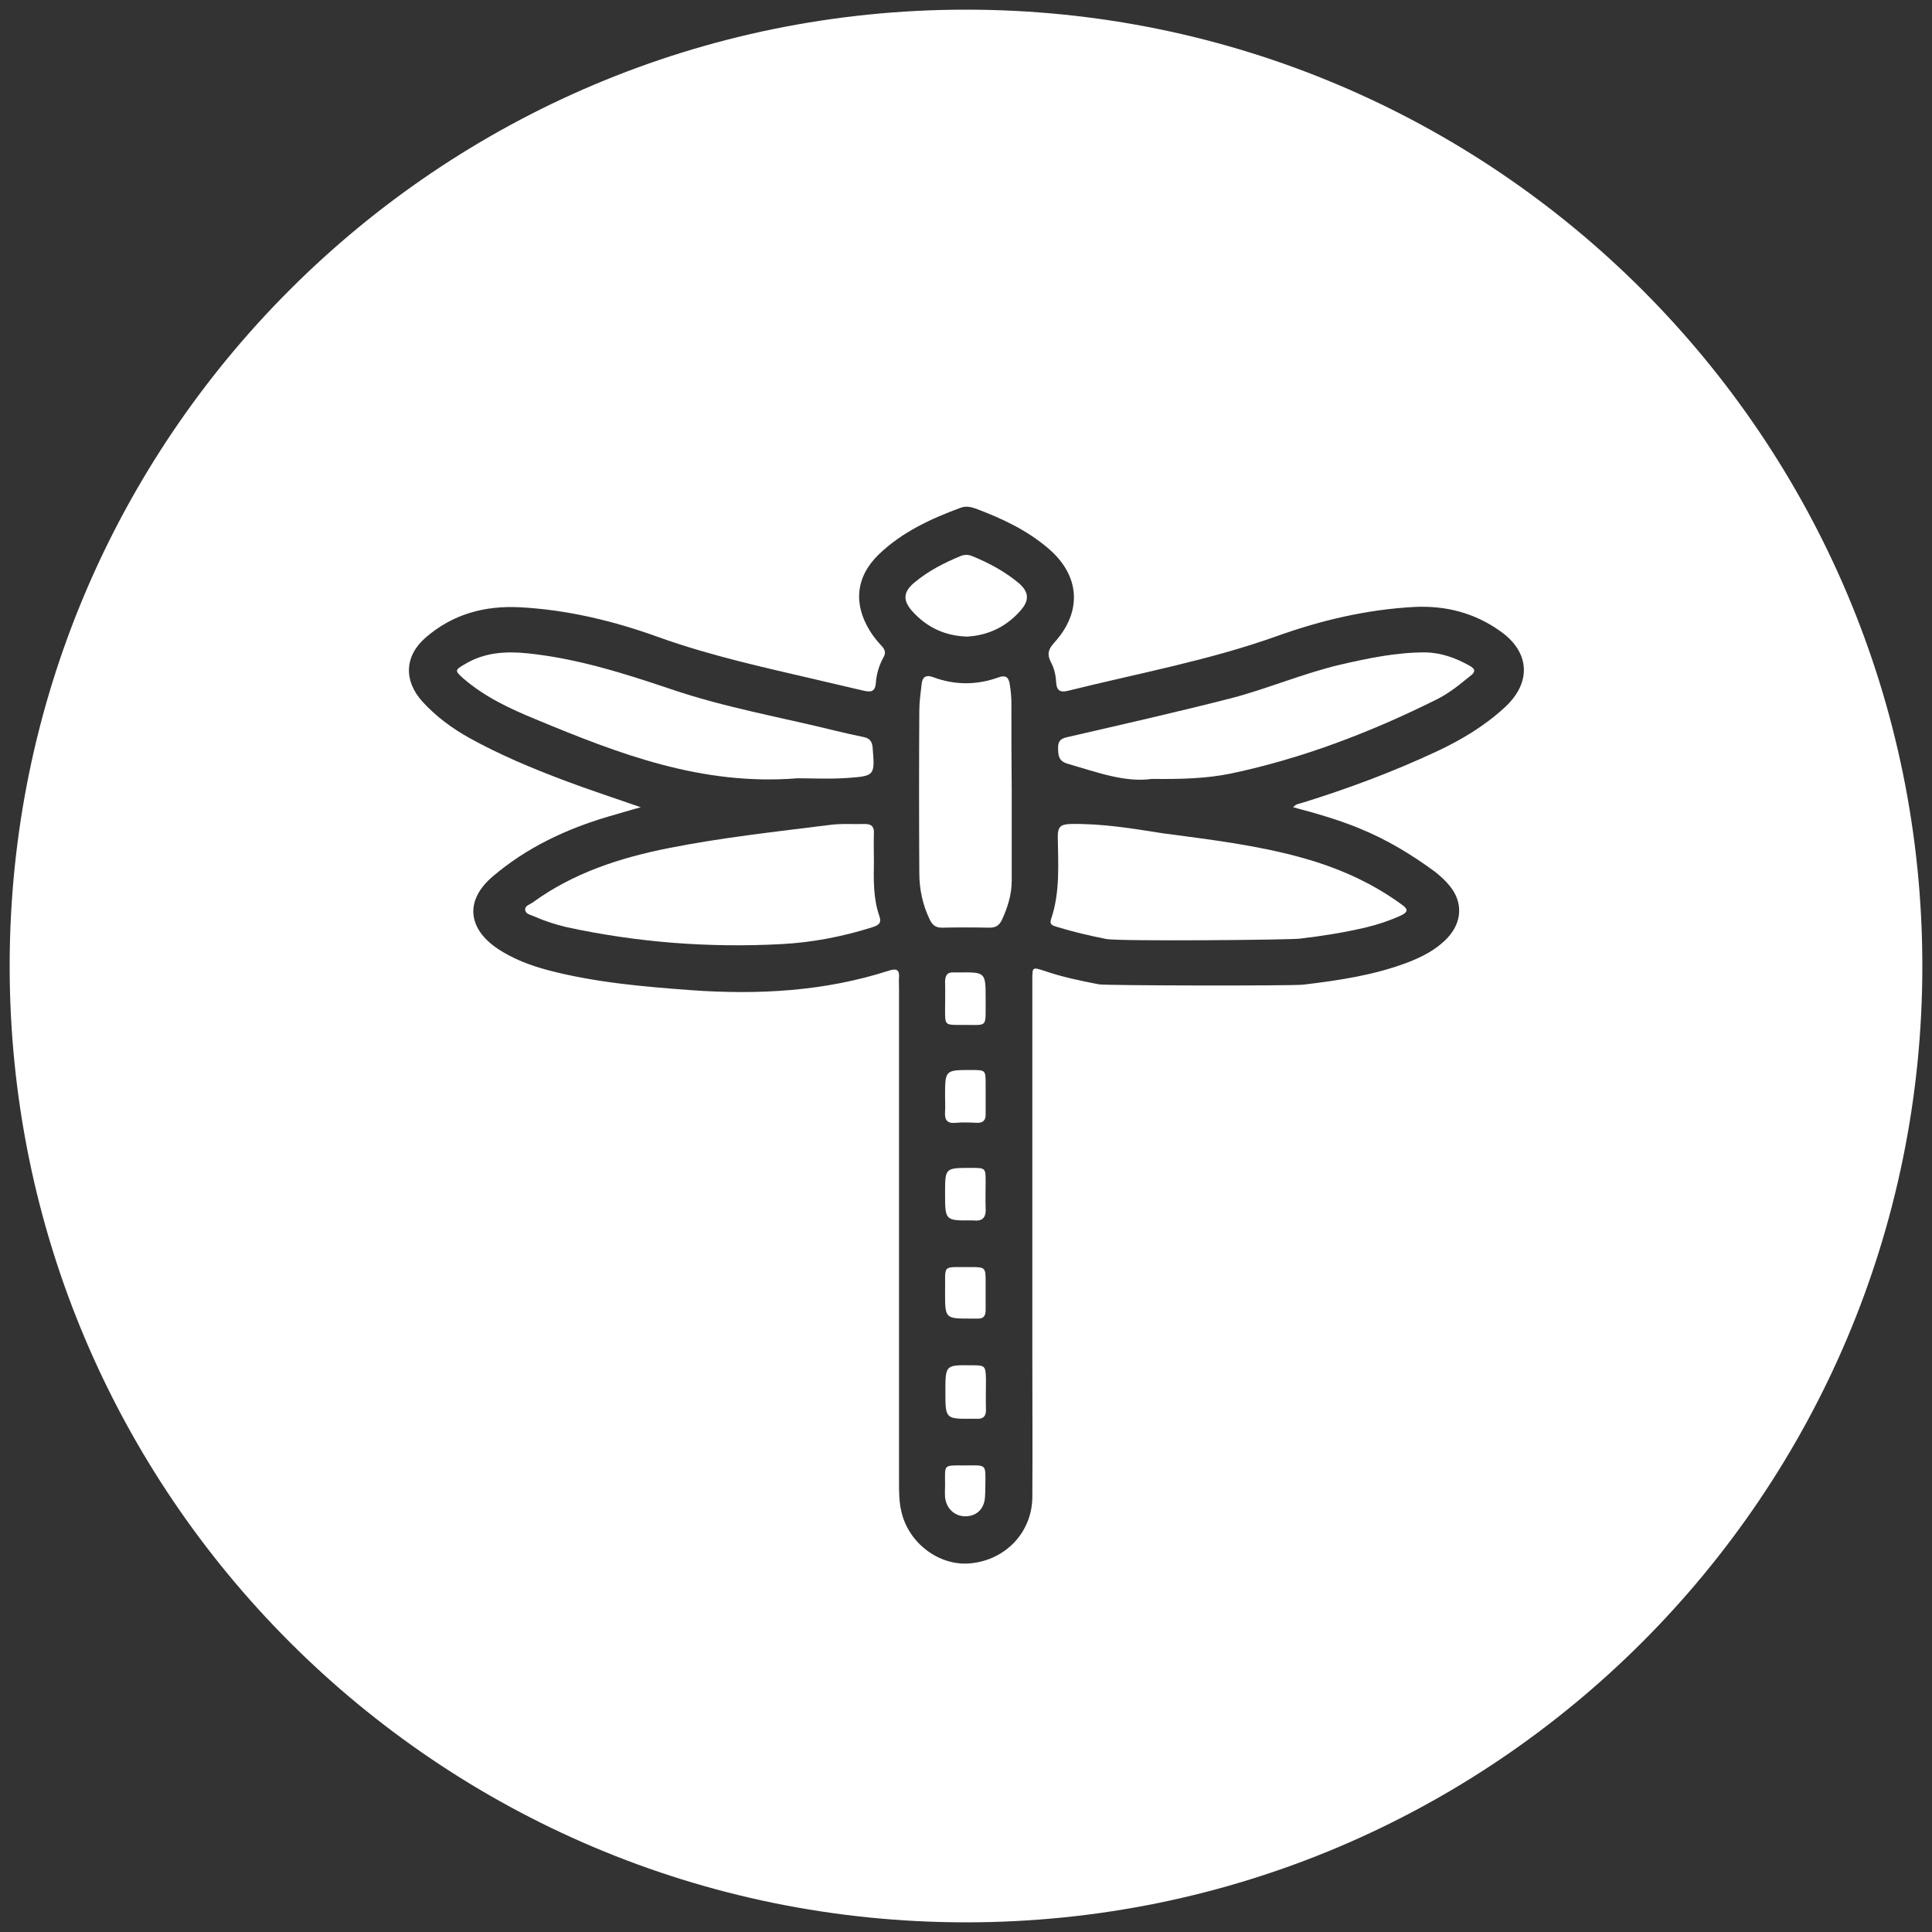 <?xml version="1.0" encoding="UTF-8"?> <!-- Generator: Adobe Illustrator 27.2.0, SVG Export Plug-In . SVG Version: 6.00 Build 0) --> <svg xmlns="http://www.w3.org/2000/svg" xmlns:xlink="http://www.w3.org/1999/xlink" version="1.1" id="Calque_1" x="0px" y="0px" viewBox="0 0 600 600" style="enable-background:new 0 0 600 600;" xml:space="preserve"><rect x="0" y="0" width="600" height="600" fill="#333333" stroke="none"/> <style type="text/css"> .st0{fill:#FFFFFF;} </style> <g> <path class="st0" d="M301.5,409.5c0.7,0,1.3,0,2,0c1.9,0.1,2.6-0.8,2.6-2.6c0-2.9,0-5.8,0-8.8c0-4.4-0.1-4.6-4.5-4.6 c-9.5,0.1-7.9-1.1-8.1,7.9C293.5,409.5,293.5,409.5,301.5,409.5z"></path> <path class="st0" d="M301.7,424c-8.1-0.1-8.1-0.1-8.1,8.2c0,8.5,0,8.5,8.6,8.4c0.3,0,0.7,0,1,0c2.1,0.2,3.1-0.8,3-2.9 c-0.1-3,0-6.1,0-9.1C306.1,424.1,306,424,301.7,424z"></path> <path class="st0" d="M296.9,348.7c2.1-0.2,4.3-0.1,6.4,0c2,0.1,2.9-0.8,2.8-2.8c0-3,0-6.1,0-9.1c0-4.5,0-4.5-4.5-4.5 c-8.1,0-8.1,0-8.1,8.2c0,1.6,0.1,3.2,0,4.7C293.3,347.8,294.1,349,296.9,348.7z"></path> <path class="st0" d="M247.7,241.7c4.3,0,9.9,0.3,15.5-0.1c8.6-0.6,8.5-0.8,7.8-9.5c-0.2-1.9-0.9-2.8-2.8-3.2c-3-0.6-5.9-1.3-8.9-2 c-17-4.2-34.3-7.2-51-12.9c-14.5-4.9-29.1-9.5-44.4-11.1c-6.9-0.7-13.5-0.3-19.6,3.4c-3.1,1.8-3.1,2-0.4,4.4 c6.7,5.8,14.5,9.4,22.5,12.7C192.2,234.1,217.9,244.1,247.7,241.7z"></path> <path class="st0" d="M297.7,302c-0.4,0-0.9,0-1.3,0c-2.2-0.2-2.9,0.9-2.9,3c0.1,2.9,0,5.8,0,8.7c0,4.6,0,4.6,4.6,4.6 c9.1-0.1,7.9,1.4,8-8C306.1,301.9,306.1,301.9,297.7,302z"></path> <path class="st0" d="M271.4,267.6c0-2.9-0.1-5.8,0-8.8c0.1-1.9-0.6-2.9-2.7-2.9c-3.7,0.1-7.5-0.2-11.1,0.3 c-16.7,2.1-33.4,3.9-50,7.2c-15.1,3-29.6,7.7-42.2,16.9c-0.9,0.6-2.4,1-2.3,2.2c0.1,1.4,1.7,1.6,2.8,2.1c3.2,1.4,6.5,2.5,9.9,3.3 c22.1,4.8,44.4,6.5,66.9,5.3c9.5-0.5,18.9-2.3,28.1-5.2c1.9-0.6,3.1-1.2,2.3-3.5C271.2,279.1,271.3,273.3,271.4,267.6z"></path> <path class="st0" d="M299.5,455.1c-6.7,0-6-0.4-6,5.9c0,1.3-0.1,2.7,0,4c0.4,3.6,3.1,6,6.5,5.9c3.4-0.1,5.7-2.4,5.9-6 c0.1-1.1,0.1-2.2,0.1-3.4C306.1,454.4,306.5,455.1,299.5,455.1z"></path> <path class="st0" d="M456.3,206.7c-4.3-2.4-8.7-4-13.7-4.1c-9,0-17.6,1.8-26.3,3.8c-11.5,2.7-22.4,7.4-33.8,10.4 c-16.8,4.3-33.6,8.1-50.5,12c-1.9,0.4-3.4,0.8-3.4,3.3c0,2.4,0.1,4.3,3,5.1c9,2.6,17.8,5.9,26.1,4.7c9.1,0.1,17-0.1,24.7-1.7 c22.2-4.7,43.3-12.8,63.6-22.9c3.9-1.9,7.2-4.6,10.5-7.3C458.2,208.8,458.4,207.8,456.3,206.7z"></path> <path class="st0" d="M332.4,255.9c-2.9,0.1-3.9,0.8-3.9,3.8c0.1,8.6,0.8,17.3-2.1,25.8c-0.6,1.9,0.9,2,2,2.4 c4.9,1.5,10,2.7,15.1,3.7c3.8,0.8,57.2,0.3,60.2-0.1c6.9-0.8,13.8-1.9,20.6-3.5c3.7-0.9,7.3-2.1,10.8-3.7c2.3-1.1,2.2-2,0.2-3.4 c-9.6-7-20.2-11.6-31.6-14.7c-13.9-3.8-28.2-5.5-42.5-7.4C351.7,257.3,342.2,255.7,332.4,255.9z"></path> <path class="st0" d="M300,3C136,3,3,136,3,300s133,297,297,297c164,0,297-133,297-297S464,3,300,3z M467.3,219.7 c-6.3,5.8-13.5,10.1-21.2,13.7c-13.5,6.3-27.4,11.5-41.6,15.9c-0.9,0.3-2,0.3-2.9,1.4c7.2,1.9,14.2,3.9,20.9,6.7 c8.3,3.4,15.9,8,23.1,13.3c1.7,1.3,3.3,2.8,4.6,4.4c4.2,5.1,3.9,11.3-0.7,16.2c-3.5,3.7-7.9,5.9-12.6,7.7 c-10.4,3.9-21.3,5.5-32.2,6.8c-3.5,0.4-61.2,0.3-63.4-0.1c-5.7-1.1-11.5-2.3-17-4.2c-3.7-1.2-3.7-1.2-3.7,2.8 c0,38.7,0,77.4,0,116.1c0,14.9,0.1,29.7,0,44.6c-0.1,10.8-8.2,19.4-19.1,20.5c-9.7,1-19.4-6.2-21.6-16.2c-0.7-3-0.7-6-0.7-9.1 c0-51.2,0-102.4,0-153.6c0-1-0.1-2,0-3c0.2-2.4-0.8-2.9-3-2.2c-20.1,6.5-40.7,7.6-61.7,6.1c-14.9-1.1-29.8-2.4-44.3-6.2 c-5.6-1.5-10.9-3.5-15.7-6.7c-9.3-6.3-10.1-15-1.6-22.3c10.5-9,22.8-14.8,36-18.7c3.2-0.9,6.4-1.9,10.1-2.9 c-8.3-2.9-16-5.4-23.7-8.3c-10.1-3.8-20.1-8-29.5-13.2c-5.4-3-10.4-6.7-14.6-11.3c-5.9-6.5-5.6-14.2,1-19.9 c8.4-7.3,18.4-10,29.4-9.4c14.8,0.8,29.2,4.3,43,9.3c16.2,5.8,32.8,9.4,49.5,13.3c4.7,1.1,9.4,2.2,14.1,3.3 c2.2,0.5,3.6,0.4,3.8-2.4c0.2-2.8,1-5.5,2.4-8c0.8-1.4,0.4-2.5-0.7-3.6c-1.3-1.4-2.5-2.9-3.5-4.5c-5.3-8.5-4.4-17,2.8-23.9 c7.2-6.9,16.1-11,25.3-14.4c1.6-0.6,3.1-0.3,4.6,0.2c8,3,15.8,6.6,22.4,12.2c10.1,8.4,11,19.7,2.1,29.5c-1.8,2-2.3,3.5-1.1,5.9 c1.1,2,1.6,4.2,1.7,6.5c0.2,2.7,1.5,3.1,3.8,2.5c21.7-5.4,43.7-9.4,64.9-17c13.7-4.9,27.8-8.2,42.4-9c9.8-0.5,18.8,1.8,26.8,7.5 C475.2,202.5,475.7,212,467.3,219.7z"></path> <path class="st0" d="M316.4,181.1c-4.3-3.6-9.3-6.3-14.5-8.4c-1.2-0.5-2.4-0.5-3.6,0c-5.1,2.1-10,4.6-14.3,8.2 c-3.5,2.9-3.7,5.5-0.7,8.9c4.5,5,10.1,7.7,17.1,7.9c6.7-0.4,12.4-3.2,16.8-8.4C319.8,186.2,319.4,183.7,316.4,181.1z"></path> <path class="st0" d="M314.1,218.3c0-1.9-0.2-3.8-0.5-5.7c-0.3-2.2-1.2-3.1-3.6-2.2c-6.7,2.4-13.5,2.4-20.2-0.1 c-2.4-0.9-3.4,0.1-3.6,2.3c-0.3,2.7-0.7,5.4-0.7,8.1c-0.1,16.8-0.1,33.5,0,50.3c0,5.1,1,10,3.3,14.7c0.8,1.6,1.8,2.4,3.7,2.4 c4.9-0.1,9.9-0.1,14.9,0c1.8,0,2.9-0.7,3.7-2.3c1.8-3.9,3.1-7.9,3.1-12.3c0-9.3,0-18.7,0-28C314.1,236.3,314.1,227.3,314.1,218.3z"></path> <path class="st0" d="M306.1,367.1c0-4.4,0-4.4-4.6-4.4c-8,0-8,0-8,7.9c0,8.5,0,8.5,8.5,8.4c0.1,0,0.2,0,0.3,0c3,0.4,4-1.1,3.8-3.9 C306,372.5,306.1,369.8,306.1,367.1z"></path> </g> </svg> 
